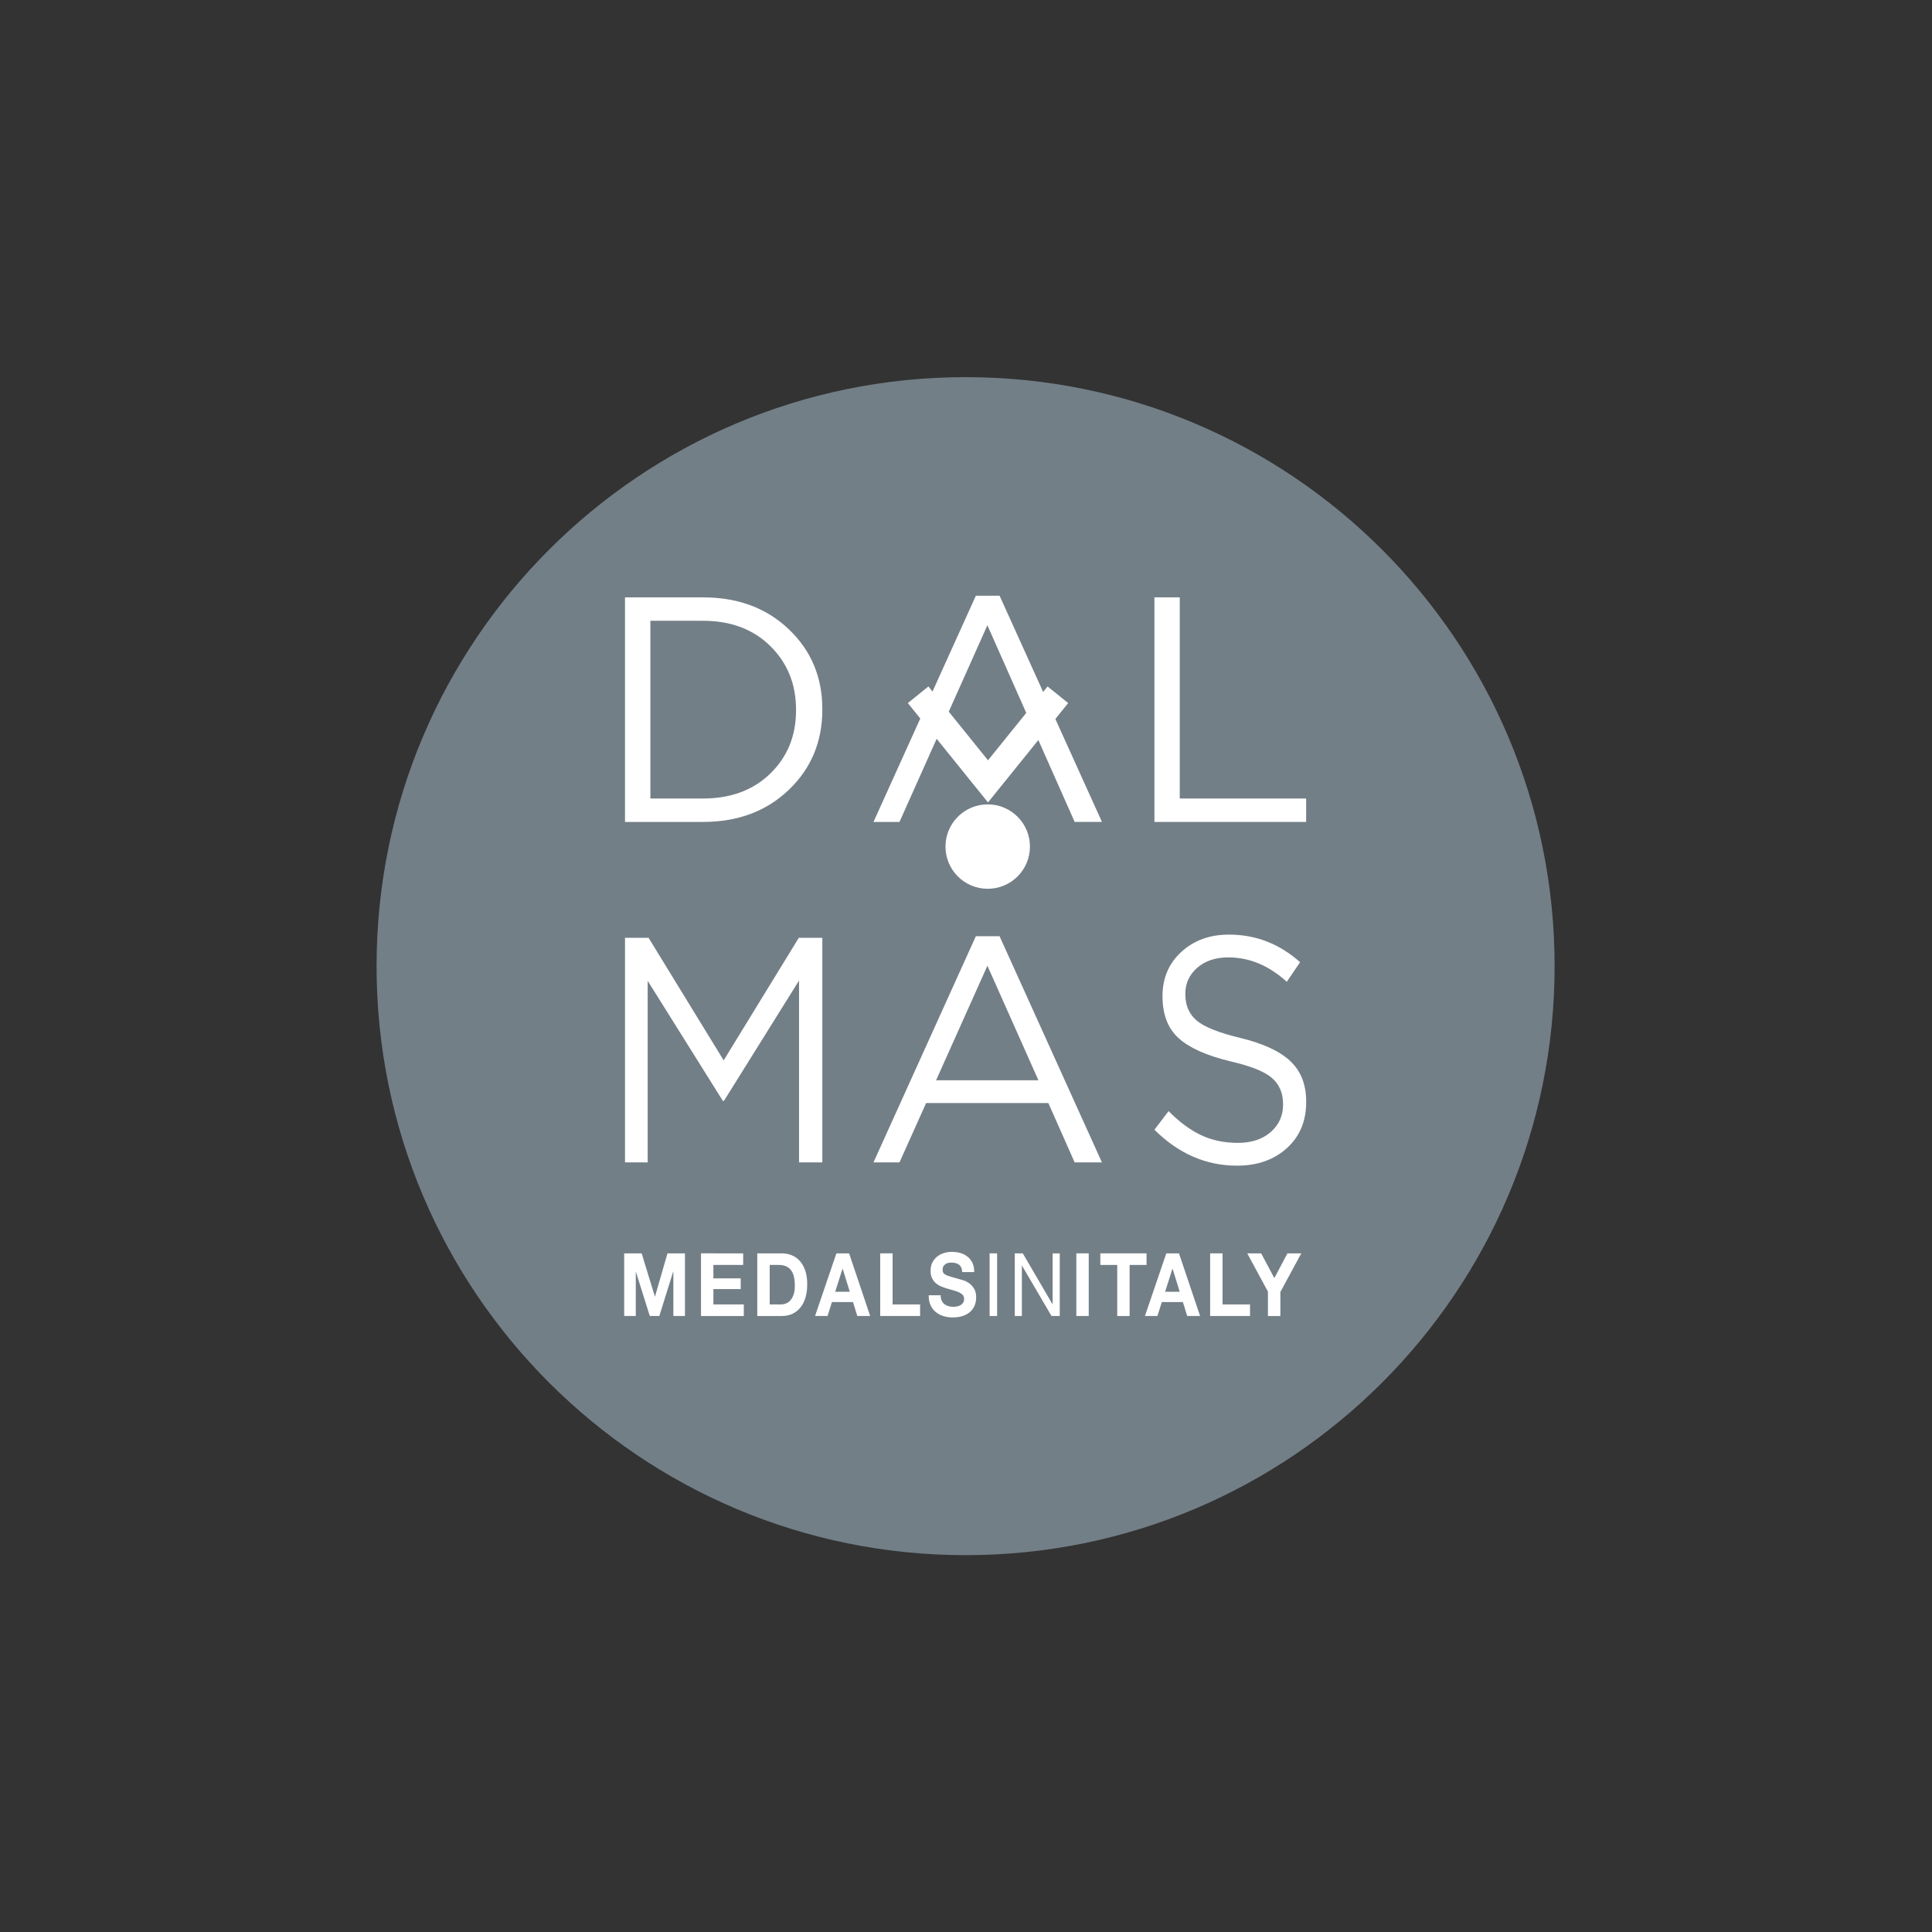 <?xml version="1.0" encoding="utf-8"?>
<!-- Generator: Adobe Illustrator 15.1.0, SVG Export Plug-In . SVG Version: 6.00 Build 0)  -->
<!DOCTYPE svg PUBLIC "-//W3C//DTD SVG 1.1//EN" "http://www.w3.org/Graphics/SVG/1.1/DTD/svg11.dtd">
<svg version="1.1" id="Livello_1" xmlns="http://www.w3.org/2000/svg" xmlns:xlink="http://www.w3.org/1999/xlink" x="0px" y="0px"
	 width="200.125px" height="200.125px" viewBox="231.418 20.757 200.125 200.125"
	 enable-background="new 231.418 20.757 200.125 200.125" xml:space="preserve">
<rect x="231.418" y="20.757" width="200.125" height="200.125" fill="#333333" stroke="none"/>
<g>
	<path fill="#737F87" d="M392.451,120.833c0,33.698-27.315,61.014-61.013,61.014s-61.013-27.315-61.013-61.014
		c0-33.695,27.315-61.01,61.013-61.01S392.451,87.138,392.451,120.833"/>
	<path fill="#FFFFFF" d="M338.104,108.449c0-2.414-1.961-4.372-4.375-4.372c-2.416,0-4.373,1.958-4.373,4.372
		c0,2.417,1.957,4.372,4.373,4.372C336.146,112.821,338.104,110.866,338.104,108.449"/>
	<path fill="#FFFFFF" d="M313.126,85.939c-2.315-2.205-5.277-3.304-8.891-3.304h-8.076v23.261h8.076
		c3.611,0,6.575-1.108,8.891-3.324c2.314-2.216,3.473-4.983,3.473-8.309v-0.066C316.598,90.897,315.44,88.144,313.126,85.939
		 M313.875,94.331c0,2.638-0.885,4.819-2.658,6.546c-1.773,1.73-4.099,2.593-6.979,2.593h-5.451V85.06h5.451
		c2.88,0,5.205,0.874,6.979,2.626c1.773,1.751,2.658,3.944,2.658,6.58V94.331z"/>
	<path fill="#FFFFFF" d="M332.501,82.467l-10.604,23.43h2.693l3.903-8.729l5.192,6.493h0.111l5.107-6.408l3.833,8.64h2.826
		l-10.603-23.429L332.501,82.467L332.501,82.467z M333.768,99.628l-4.112-5.066l4.039-9.037l4.069,9.171L333.768,99.628z"/>
	<polygon fill="#FFFFFF" points="353.622,103.47 353.622,82.633 350.999,82.633 350.999,105.896 366.714,105.896 366.714,103.47 	
		"/>
	<polygon fill="#FFFFFF" points="306.379,130.595 298.6,117.9 296.16,117.9 296.16,141.164 298.508,141.164 298.508,122.355 
		306.289,134.783 306.411,134.783 314.188,122.32 314.188,141.164 316.598,141.164 316.598,117.9 314.16,117.9 	"/>
	<path fill="#FFFFFF" d="M332.5,117.735l-10.603,23.428h2.693l2.759-6.146h12.662l2.725,6.146h2.825l-10.603-23.428H332.5z
		 M328.38,132.657l5.318-11.865l5.285,11.865H328.38z"/>
	<path fill="#FFFFFF" d="M359.89,128.27c-2.217-0.533-3.721-1.129-4.508-1.794c-0.787-0.666-1.183-1.575-1.183-2.726v-0.069
		c0-1.062,0.411-1.954,1.229-2.673c0.816-0.72,1.898-1.081,3.233-1.081c2.177,0,4.192,0.843,6.049,2.527l1.377-2.029
		c-2.133-1.902-4.589-2.857-7.367-2.857c-1.995,0-3.644,0.6-4.939,1.795c-1.298,1.197-1.944,2.716-1.944,4.553v0.065
		c0,1.863,0.552,3.298,1.659,4.306c1.108,1.009,2.901,1.812,5.375,2.41c2.117,0.487,3.554,1.062,4.311,1.729
		c0.76,0.664,1.141,1.561,1.141,2.69v0.068c0,1.152-0.432,2.101-1.288,2.843c-0.857,0.743-1.984,1.114-3.384,1.114
		c-1.418,0-2.691-0.266-3.818-0.799c-1.128-0.531-2.25-1.362-3.369-2.491l-1.465,1.928c2.493,2.483,5.348,3.723,8.562,3.723
		c2.096,0,3.814-0.604,5.151-1.811c1.338-1.209,2.007-2.798,2.007-4.77v-0.066c0-1.751-0.546-3.143-1.633-4.171
		C363.997,129.648,362.265,128.847,359.89,128.27"/>
	<polygon fill="#FFFFFF" points="339.952,92.063 333.76,99.737 327.566,92.063 325.656,93.606 332.18,101.694 333.76,103.65 
		335.337,101.694 341.866,93.606 	"/>
	<polygon fill="#FFFFFF" stroke="#FFFFFF" stroke-width="0.283" stroke-miterlimit="10" points="339.952,92.063 333.76,99.737 
		327.566,92.063 325.656,93.606 332.18,101.694 333.76,103.65 335.337,101.694 341.866,93.606 	"/>
</g>
<g>
	<path fill="#FFFFFF" d="M297.883,150.585l1.367,4.463h0.018l1.291-4.463h1.81v6.489h-1.202v-4.599h-0.018l-1.434,4.599h-0.988
		l-1.432-4.554h-0.019v4.554h-1.201v-6.489H297.883z"/>
	<path fill="#FFFFFF" d="M308.399,150.585v1.199h-3.084v1.39h2.83v1.11h-2.83v1.593h3.15v1.199h-4.435v-6.491H308.399
		L308.399,150.585z"/>
	<path fill="#FFFFFF" d="M312.384,150.585c0.376,0,0.726,0.066,1.05,0.199c0.325,0.131,0.605,0.332,0.844,0.6
		c0.235,0.268,0.424,0.6,0.556,1.001c0.132,0.398,0.199,0.867,0.199,1.409c0,0.472-0.054,0.909-0.163,1.309
		c-0.111,0.4-0.276,0.746-0.499,1.037c-0.219,0.289-0.496,0.519-0.824,0.687c-0.329,0.167-0.718,0.248-1.165,0.248h-2.522v-6.489
		H312.384z M312.292,155.877c0.183,0,0.366-0.032,0.542-0.101c0.174-0.067,0.329-0.179,0.464-0.334
		c0.137-0.154,0.245-0.354,0.328-0.604c0.082-0.245,0.125-0.551,0.125-0.91c0-0.327-0.027-0.622-0.086-0.885
		c-0.057-0.264-0.15-0.491-0.283-0.679c-0.13-0.187-0.305-0.332-0.519-0.43c-0.217-0.102-0.481-0.151-0.8-0.151h-0.916v4.093
		H312.292z"/>
	<path fill="#FFFFFF" d="M319.371,150.585l2.184,6.489h-1.334l-0.442-1.443h-2.184l-0.457,1.443h-1.293l2.21-6.489H319.371z
		 M319.444,154.566l-0.738-2.383h-0.016l-0.76,2.383H319.444z"/>
	<path fill="#FFFFFF" d="M323.877,150.585v5.292h2.849v1.197h-4.132v-6.489H323.877L323.877,150.585z"/>
	<path fill="#FFFFFF" d="M328.96,155.476c0.068,0.152,0.165,0.275,0.281,0.369c0.12,0.093,0.255,0.164,0.412,0.209
		c0.16,0.045,0.322,0.067,0.495,0.067c0.112,0,0.235-0.01,0.366-0.03c0.131-0.022,0.252-0.062,0.368-0.123
		c0.115-0.061,0.209-0.143,0.286-0.251c0.077-0.106,0.116-0.238,0.116-0.403c0-0.178-0.05-0.32-0.148-0.428
		c-0.104-0.108-0.235-0.199-0.398-0.273c-0.162-0.073-0.348-0.135-0.557-0.192c-0.206-0.054-0.415-0.112-0.629-0.18
		c-0.219-0.062-0.431-0.135-0.637-0.225c-0.21-0.087-0.394-0.199-0.556-0.34c-0.165-0.14-0.295-0.314-0.396-0.524
		c-0.104-0.209-0.151-0.462-0.151-0.761c0-0.335,0.062-0.622,0.189-0.866c0.13-0.246,0.296-0.449,0.502-0.612
		c0.209-0.165,0.442-0.285,0.706-0.364c0.26-0.078,0.524-0.117,0.784-0.117c0.307,0,0.602,0.035,0.881,0.112
		c0.279,0.076,0.531,0.199,0.747,0.369c0.219,0.17,0.394,0.386,0.521,0.65c0.13,0.263,0.19,0.584,0.19,0.96h-1.242
		c-0.013-0.194-0.046-0.357-0.11-0.481c-0.063-0.13-0.145-0.229-0.248-0.3c-0.104-0.073-0.225-0.126-0.356-0.155
		c-0.131-0.03-0.28-0.045-0.438-0.045c-0.104,0-0.206,0.013-0.31,0.035c-0.106,0.025-0.198,0.065-0.285,0.129
		c-0.084,0.062-0.152,0.134-0.21,0.227c-0.054,0.091-0.078,0.207-0.078,0.346c0,0.13,0.023,0.231,0.065,0.31
		c0.043,0.078,0.132,0.148,0.258,0.219c0.129,0.066,0.305,0.132,0.531,0.198c0.227,0.067,0.524,0.15,0.889,0.254
		c0.109,0.027,0.26,0.07,0.453,0.132c0.191,0.063,0.388,0.164,0.577,0.303c0.19,0.141,0.354,0.327,0.495,0.561
		c0.14,0.233,0.211,0.531,0.211,0.896c0,0.295-0.052,0.573-0.155,0.826c-0.106,0.254-0.259,0.476-0.463,0.658
		c-0.207,0.183-0.458,0.329-0.762,0.433c-0.3,0.102-0.654,0.153-1.05,0.153c-0.322,0-0.635-0.042-0.937-0.13
		c-0.302-0.087-0.57-0.229-0.802-0.413c-0.234-0.187-0.418-0.428-0.553-0.718c-0.136-0.291-0.202-0.636-0.194-1.037h1.241
		C328.853,155.139,328.886,155.324,328.96,155.476z"/>
	<path fill="#FFFFFF" d="M334.703,150.585v6.489h-0.777v-6.489H334.703z"/>
	<path fill="#FFFFFF" d="M337.363,150.585l3.074,5.264h0.017v-5.264h0.738v6.489h-0.854l-3.052-5.211h-0.019v5.211h-0.734v-6.489
		H337.363z"/>
	<path fill="#FFFFFF" d="M344.193,150.585v6.489h-1.285v-6.489H344.193z"/>
	<path fill="#FFFFFF" d="M345.395,151.784v-1.199h4.786v1.199h-1.752v5.292h-1.284v-5.292H345.395z"/>
	<path fill="#FFFFFF" d="M353.542,150.585l2.186,6.489h-1.336l-0.443-1.443h-2.184l-0.456,1.443h-1.294l2.213-6.489H353.542z
		 M353.62,154.566l-0.738-2.383h-0.017l-0.761,2.383H353.62z"/>
	<path fill="#FFFFFF" d="M358.053,150.585v5.292h2.847v1.197h-4.131v-6.489H358.053L358.053,150.585z"/>
	<path fill="#FFFFFF" d="M360.614,150.585h1.439l1.368,2.562l1.356-2.562h1.435l-2.169,4.001v2.49h-1.286v-2.527L360.614,150.585z"
		/>
</g>
</svg>
